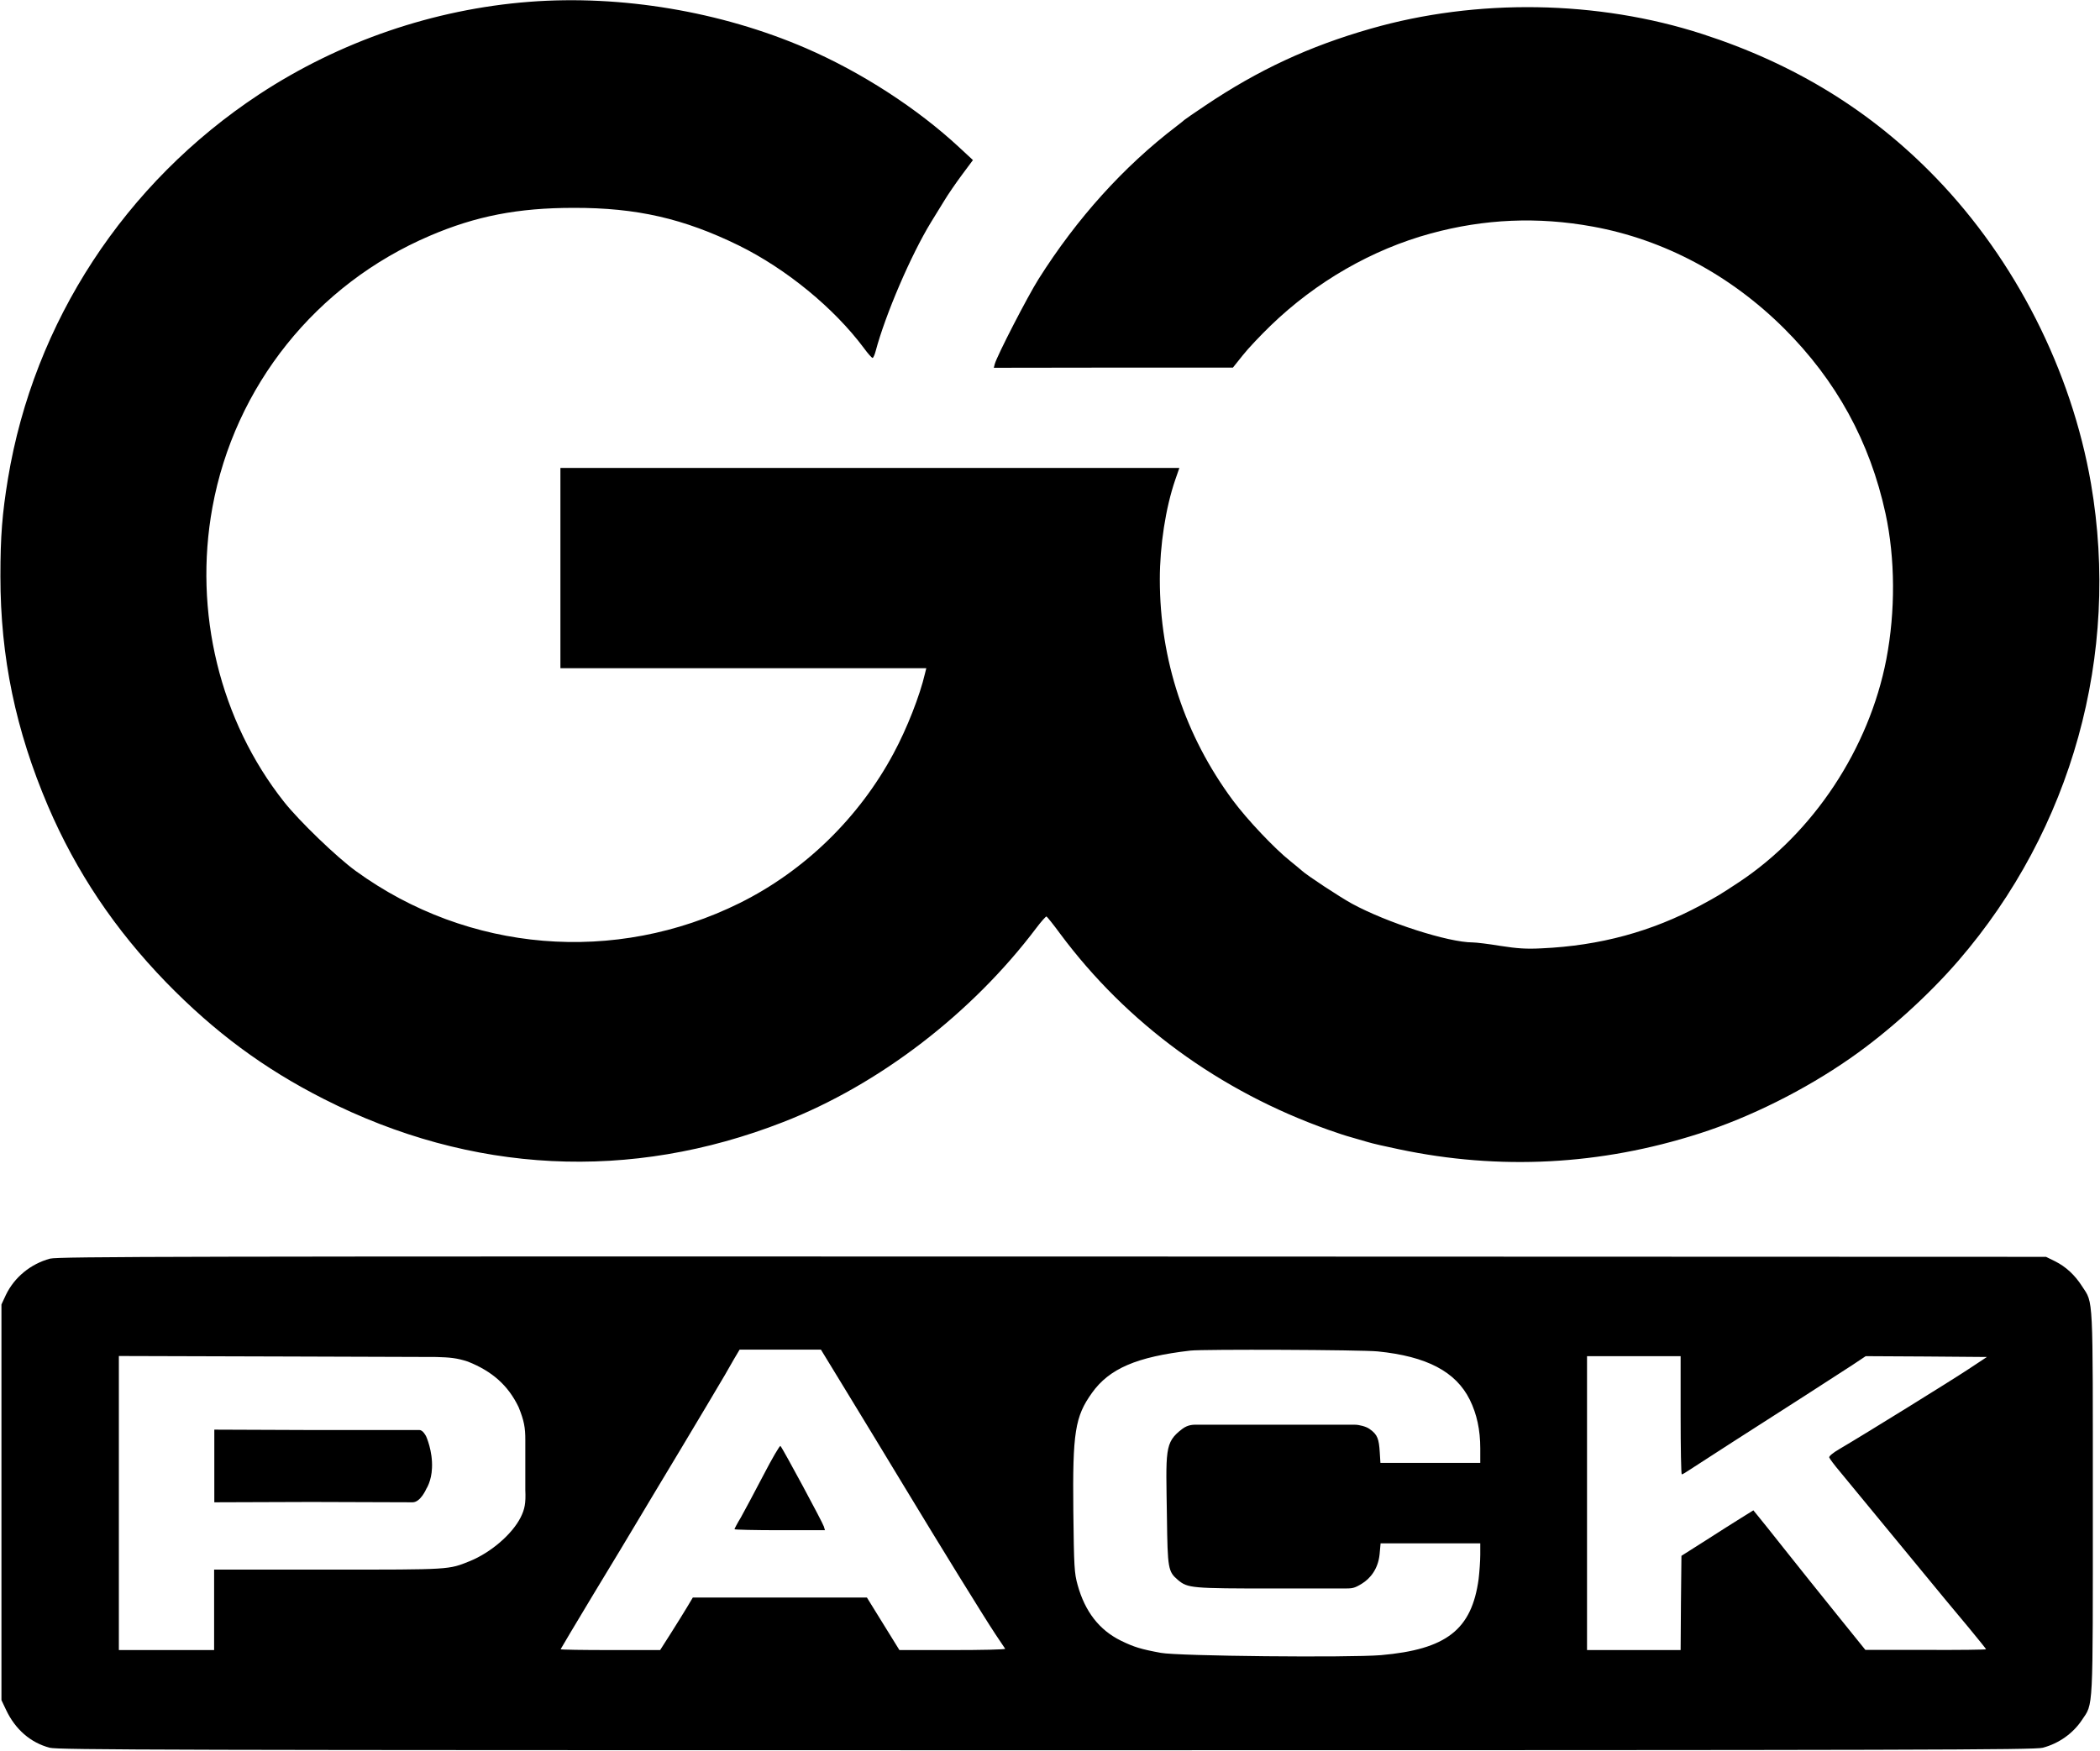 <svg width="1705" height="1422" viewBox="0 0 1705 1422" fill="none" xmlns="http://www.w3.org/2000/svg">
<path d="M429.8 1.467C352.067 7.467 275.8 33.6 210.334 76.667C101.4 148.533 27.534 261.467 6.467 388.667C1.8 417.067 0.333 435.333 0.333 468C0.333 533.867 12.733 593.067 39 654.667C61.934 708.133 93.267 754.8 134.867 797.733C174.334 838.267 214.334 867.867 263 892.533C382.867 953.333 511.667 959.733 635.934 911.2C713.667 880.933 789.134 822.933 841.4 753.6C845.4 748.267 849.134 744.133 849.667 744.267C850.2 744.533 855.267 750.8 860.734 758.267C914.867 831.067 990.067 886.133 1078.73 917.6C1085.13 919.867 1093.13 922.533 1096.73 923.467C1100.2 924.533 1106.2 926.267 1110.07 927.333C1113.8 928.533 1125.53 931.2 1135.93 933.333C1217.4 950.533 1299.53 946.267 1379.67 920.533C1420.6 907.467 1465.27 885.2 1502.33 859.333C1532.6 838.267 1565.4 808.667 1590.07 780.133C1682.2 673.333 1721.53 531.6 1697.67 392.667C1681.8 300.8 1636.33 211.2 1571.8 144.4C1519.4 90.133 1457.13 51.867 1382.07 27.6C1297.27 0.133 1199 -1.467 1112.73 23.333C1062.87 37.6 1021.53 56.8 978.334 85.867C969.534 91.733 962.067 96.933 961.667 97.333C961.267 97.733 958.334 100.133 955 102.667C912.2 135.333 874.334 177.333 843.267 226.533C834.334 240.667 809.667 288.533 807.667 295.6L806.867 298.667L903.934 298.533H1001L1009 288.533C1013.4 282.933 1023.67 272.133 1031.67 264.4C1068.47 228.8 1114.07 202.533 1161.67 189.6C1205.13 177.733 1248.6 175.867 1293.13 184C1351 194.533 1404.73 223.2 1448.47 266.667C1490.87 308.933 1518.2 358.667 1530.87 417.067C1538.73 453.467 1539 496.267 1531.53 535.333C1517.53 608 1472.2 676.533 1411.67 716.533C1396.33 726.667 1394.33 727.867 1381 735.067C1341.13 756.533 1299 768 1251.67 770.133C1239.13 770.8 1231.93 770.267 1218.07 768.133C1208.47 766.533 1198.33 765.333 1195.67 765.333C1175.93 765.333 1126.07 749.333 1097.67 733.867C1087.93 728.533 1061.13 710.933 1057 707.067C1055.53 705.733 1051.27 702.267 1047.67 699.333C1034.87 689.2 1012.47 665.467 1001 650C962.067 597.467 941.667 535.867 941.667 470.533C941.667 443.067 946.334 412.533 954.2 389.6L957.534 380H706.2H455V461.333V542.667H603.534H752.067L751 546.933C746.867 564.8 736.334 591.733 725.534 611.733C697.667 663.867 653.267 707.2 600.6 733.333C499.4 783.467 380.2 773.6 288.867 707.333C273.267 696 243 666.8 230.734 651.333C178.467 585.333 157 496.8 172.467 412C190.467 313.6 256.6 230.933 349 191.467C386.334 175.467 420.6 168.8 465.667 168.8C516.867 168.667 555.134 177.467 599.8 199.333C638.467 218.4 677.134 250.133 701.4 282.667C704.6 287.067 707.8 290.667 708.467 290.667C709 290.667 710.2 288.133 711 284.933C718.867 255.467 739.534 207.2 755.934 180.4C758.734 175.867 763.534 168 766.6 163.067C769.534 158.133 776.067 148.667 781 142L789.934 130L778.867 119.733C744.734 88 699.4 58.667 654.467 39.2C585.4 9.333 504.334 -4.267 429.8 1.467Z" fill="black"/>
<path d="M40.641 1022.13C24.907 1026.4 11.707 1037.2 4.774 1051.6L1.174 1059.33V1220V1380.67L4.907 1388.53C12.374 1404.4 24.774 1415.2 40.374 1419.33C47.441 1421.07 132.908 1421.33 849.441 1421.33C1565.97 1421.33 1651.44 1421.07 1658.51 1419.33C1671.57 1415.87 1683.04 1407.73 1690.24 1396.93C1699.71 1382.8 1699.17 1392.67 1699.17 1220.67C1699.17 1049.33 1699.71 1058.8 1690.51 1044.67C1684.64 1035.47 1677.31 1028.67 1668.51 1024.27L1661.17 1020.67L854.507 1020.4C151.441 1020.27 46.907 1020.4 40.641 1022.13ZM688.64 1132.27C700.907 1152.27 721.307 1186 734.24 1207.33C763.174 1255.2 798.774 1312.93 808.24 1327.2C812.24 1333.2 815.707 1338.4 816.107 1338.93C816.374 1339.6 797.174 1340 773.441 1340H730.24L717.04 1318.67L703.84 1297.33H633.174H562.507L557.974 1304.93C555.441 1309.2 549.44 1318.8 544.64 1326.4L535.974 1340H495.574C473.307 1340 455.174 1339.73 455.174 1339.33C455.174 1339.07 467.307 1318.8 481.974 1294.4C496.774 1270 512.64 1243.73 517.174 1236C521.707 1228.27 537.841 1201.6 552.774 1176.67C567.707 1151.73 583.841 1124.67 588.507 1116.67C593.04 1108.53 599.433 1097.73 600.5 1096C600.5 1096 600.774 1096 633.574 1096H666.507L688.64 1132.27ZM1118.64 1097.47C1158.37 1101.47 1181.97 1113.87 1193.31 1136.67C1199.04 1148.27 1201.84 1161.2 1201.84 1176.27V1188H1161.31H1120.77L1120.24 1179.47C1119.57 1168.67 1118.5 1165 1112 1160.5C1109.35 1158.49 1103.5 1157 1100 1157L1036 1157L972 1157C969.393 1157 964.767 1156.67 959.767 1160.5C945.267 1171.62 946.64 1177.2 947.44 1232.4C947.974 1273.87 948.374 1276.27 956.374 1283.07C964.374 1289.73 966.907 1290 1035.17 1290L1092 1290C1097.77 1289.92 1099.4 1290 1105.84 1286C1112.28 1282 1118.91 1274.4 1120.11 1262.13L1120.91 1253.33H1161.31H1201.84V1262.53C1201.84 1267.6 1201.17 1276.53 1200.51 1282.27C1194.91 1323.47 1174.37 1339.47 1121.17 1344.13C1094.91 1346.27 956.64 1344.93 942.507 1342.27C926.507 1339.33 920.774 1337.6 910.107 1332.4C892.507 1323.73 880.907 1308.8 874.907 1287.07C872.241 1277.47 871.974 1272.67 871.44 1227.2C870.774 1163.2 872.774 1150.4 886.641 1131.07C900.641 1111.47 922.774 1101.87 966.507 1096.8C977.04 1095.6 1105.44 1096.13 1118.64 1097.47ZM379.84 1105.73C399.707 1113.6 412.641 1125.2 421.041 1142.67C425.466 1153.54 426.555 1159.39 426.507 1169.5L426.507 1189.33C426.507 1203.13 426.507 1196.2 426.507 1210C427.005 1220.91 426.018 1225.66 422.64 1232.4C415.707 1246 398.507 1260.8 381.574 1267.73C363.974 1274.8 366.507 1274.67 266.907 1274.67H173.84V1307.33V1340H135.174H96.507V1220.67V1101.2L233.574 1101.6L354.174 1102C365.248 1102.3 371.123 1102.83 379.84 1105.73ZM1364.51 1149.33C1364.51 1175.73 1364.91 1197.33 1365.44 1197.33C1365.97 1197.33 1368.51 1195.87 1371.04 1194.13C1373.71 1192.4 1389.71 1182.13 1406.51 1171.2C1423.44 1160.4 1449.71 1143.47 1465.17 1133.6C1480.51 1123.73 1497.97 1112.4 1503.97 1108.53L1514.77 1101.33L1563.97 1101.6L1613.17 1102L1597.84 1112.13C1583.71 1121.47 1514.24 1164.53 1493.57 1176.67C1488.24 1179.73 1484.77 1182.67 1485.17 1183.6C1485.44 1184.53 1489.31 1189.73 1493.71 1194.93C1500.77 1203.47 1567.84 1284.93 1579.71 1299.33C1582.24 1302.27 1590.51 1312.4 1598.37 1321.73C1606.11 1331.07 1612.51 1339.07 1612.51 1339.33C1612.51 1339.73 1590.51 1340 1563.57 1339.87H1514.51L1491.17 1310.93C1478.37 1295.07 1459.57 1271.6 1449.44 1258.8C1439.31 1246 1429.31 1233.47 1427.17 1230.93L1423.57 1226.53L1413.71 1232.67C1408.24 1236 1395.17 1244.4 1384.51 1251.2L1365.17 1263.47L1364.77 1301.73L1364.51 1340H1326.51H1288.51V1220.67V1101.33H1326.51H1364.51V1149.33Z" fill="black"/>
<path d="M619.667 1198.27C612.467 1212 604.333 1227.33 601.533 1232.27C598.6 1237.07 596.333 1241.47 596.333 1241.87C596.333 1242.27 612.867 1242.67 633.133 1242.67H669.8L668.867 1239.6C667.933 1236.4 635.4 1176 633.667 1174.27C633.133 1173.6 626.867 1184.4 619.667 1198.27Z" fill="black"/>
<path d="M174 1190.5V1220L252.734 1219.73C252.734 1219.73 328.5 1220 335 1220C341.5 1220 346.2 1208.93 346.2 1208.93C346.2 1208.93 350.334 1202.8 350.734 1192.13C351.4 1178.27 346 1166.5 346 1166.5C346 1166.5 343.527 1161.34 340.6 1161.33C337.674 1161.32 257.134 1161.33 257.134 1161.33L174 1161V1190.5Z" fill="black"/>
</svg>
